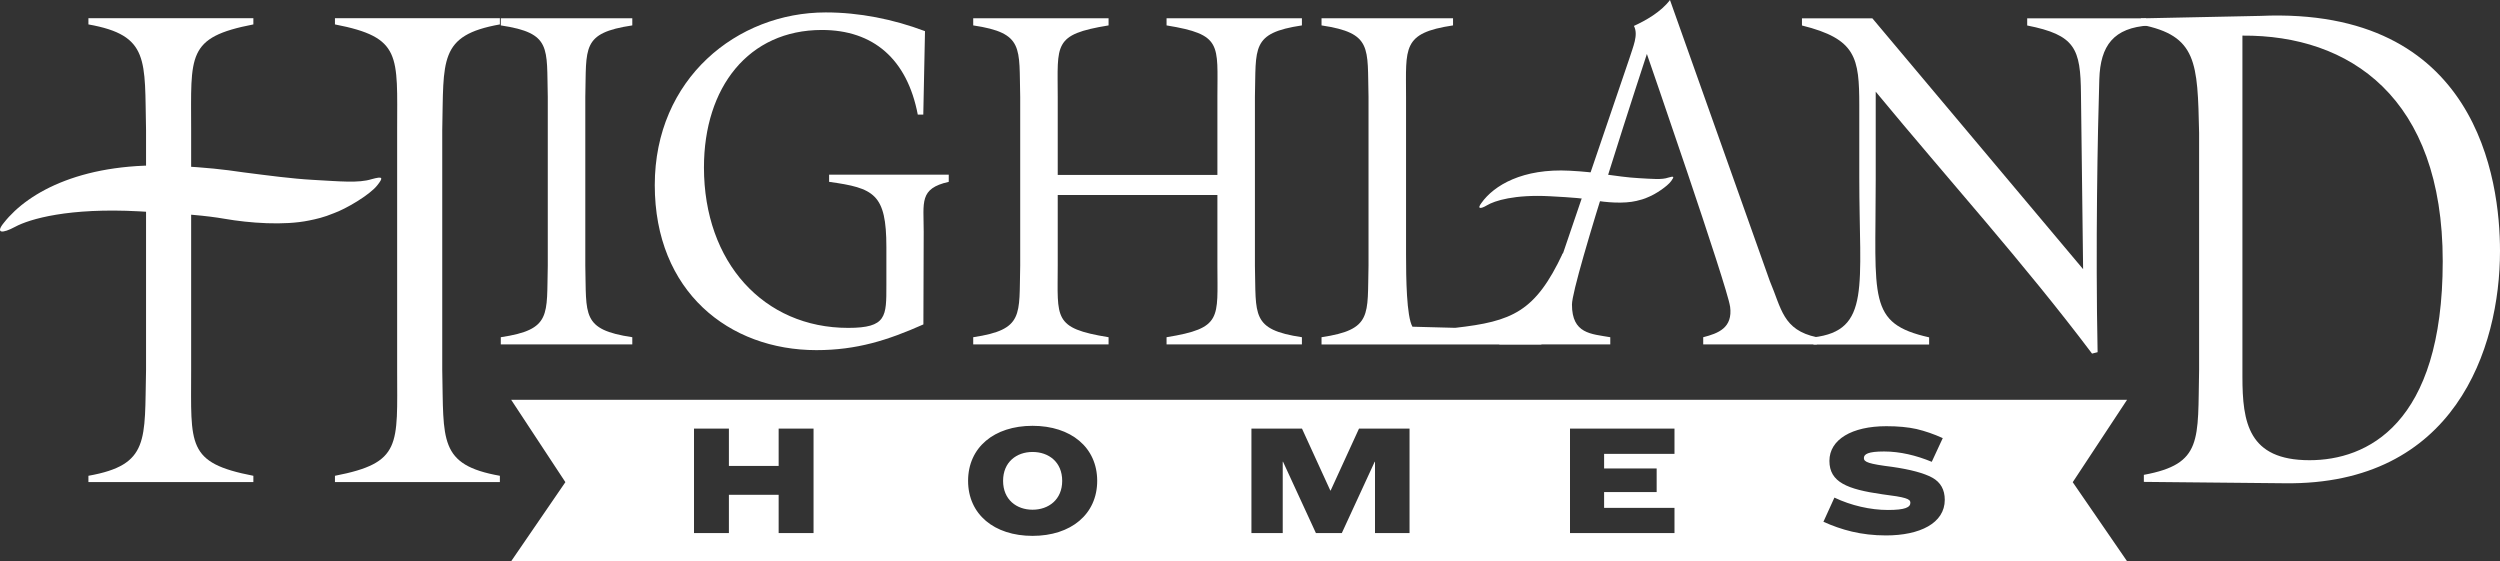 <svg xmlns="http://www.w3.org/2000/svg" width="98" height="22" viewBox="0 0 98 22" fill="none">
    <rect x="0" y="0" width="98" height="22" fill="#333333" stroke="none"/>
    <g clip-path="url(#clip0_2229_242)">
        <path
            d="M40.476 17.717C39.851 17.717 39.321 18.11 39.321 18.849C39.321 19.588 39.851 19.981 40.476 19.981C41.101 19.981 41.638 19.588 41.638 18.849C41.638 18.11 41.108 17.717 40.476 17.717Z"
            fill="white" />
        <path
            d="M20.038 15.672L22.163 18.9L20.038 22H83.381L81.251 18.902L83.381 15.672H20.038ZM31.891 20.897H30.523V19.397H28.573V20.897H27.205V16.801H28.573V18.265H30.523V16.801H31.891V20.897ZM40.476 21.006C38.969 21.006 37.949 20.158 37.949 18.849C37.949 17.54 38.969 16.692 40.476 16.692C41.983 16.692 43.01 17.54 43.01 18.849C43.01 20.158 41.983 21.006 40.476 21.006ZM55.256 20.897H53.9V18.1H53.888L52.599 20.897H51.584L50.295 18.1H50.283V20.897H49.056V16.801H51.038L52.149 19.23H52.161L53.273 16.801H55.254V20.897H55.256ZM65.64 17.792H62.881V18.364H64.941V19.288H62.881V19.908H65.64V20.897H61.544V16.801H65.64V17.79V17.792ZM73.933 20.989C72.942 20.989 72.182 20.769 71.478 20.454L71.909 19.506C72.565 19.819 73.325 19.991 74.005 19.991C74.685 19.991 74.887 19.887 74.887 19.707C74.887 19.554 74.704 19.491 73.78 19.375C72.412 19.179 71.713 18.902 71.713 18.066C71.713 17.23 72.594 16.707 73.943 16.707C74.398 16.707 74.793 16.743 75.129 16.818C75.464 16.898 75.804 17.014 76.156 17.174L75.725 18.103C75.117 17.851 74.479 17.698 73.854 17.698C73.229 17.698 73.064 17.802 73.064 17.957C73.064 18.112 73.246 18.185 74.175 18.301C74.898 18.406 75.421 18.546 75.749 18.726C76.07 18.905 76.235 19.193 76.235 19.593C76.235 20.509 75.258 20.989 73.931 20.989H73.933Z"
            fill="white" />
        <path
            d="M22.944 10.417C22.994 12.354 22.779 12.918 24.786 13.219V13.5H19.631V13.219C21.638 12.918 21.423 12.354 21.473 10.417V3.798C21.423 1.861 21.638 1.297 19.631 0.996V0.715H24.786V0.996C22.779 1.297 22.994 1.861 22.944 3.798V10.417Z"
            fill="white" />
        <path
            d="M41.463 10.417C41.463 12.485 41.264 12.863 43.456 13.219V13.5H38.15V13.219C40.157 12.918 39.942 12.354 39.992 10.417V3.798C39.942 1.861 40.157 1.297 38.15 0.996V0.715H43.456V0.996C41.264 1.353 41.463 1.731 41.463 3.798V6.857H47.722V3.798C47.722 1.731 47.921 1.353 45.729 0.996V0.715H51.035V0.996C49.028 1.297 49.243 1.861 49.193 3.798V10.417C49.243 12.354 49.028 12.918 51.035 13.219V13.5H45.729V13.219C47.921 12.863 47.722 12.485 47.722 10.417V7.644H41.463V10.417Z"
            fill="white" />
        <path
            d="M51.804 13.219C53.811 12.918 53.596 12.354 53.646 10.417V3.798C53.596 1.861 53.811 1.297 51.804 0.996V0.715H56.959V0.996C54.951 1.297 55.117 1.861 55.117 3.798V9.966C55.117 10.907 55.136 12.402 55.368 12.807L57.045 12.851C59.278 12.598 60.183 12.228 61.261 9.93L61.462 10.027L60.42 13.503H51.804V13.221V13.219Z"
            fill="white" />
        <path
            d="M67.82 12.017C67.933 12.855 67.35 13.069 66.766 13.219V13.5H71.219V13.219C69.88 12.938 69.835 12.089 69.377 11.018L65.463 0C65.111 0.47 64.502 0.81 64.05 1.016C64.234 1.372 64.016 1.825 63.865 2.312L60.931 10.926C60.411 12.392 60.262 12.768 58.773 13.219V13.5H63.123V13.219C62.37 13.088 61.621 13.088 61.621 11.939C61.621 11.038 64.558 2.116 64.558 2.116C64.558 2.116 67.712 11.232 67.818 12.014L67.82 12.017Z"
            fill="white" />
        <path
            d="M81.658 10.55L81.574 3.687C81.558 1.9 81.354 1.374 79.466 0.999V0.718H84.126L84.24 0.999C82.853 1.086 82.334 1.786 82.293 3.105C82.228 5.187 82.142 9.705 82.226 13.806L82.008 13.861C79.332 10.308 76.355 7.017 73.528 3.594V7.056C73.528 11.719 73.195 12.678 75.622 13.224V13.505H71.087V13.224C73.346 12.96 72.884 11.232 72.884 6.961V4.14C72.884 2.259 72.761 1.527 70.637 0.999V0.718H73.396L81.66 10.553L81.658 10.55Z"
            fill="white" />
        <path
            d="M7.493 14.504C7.493 17.451 7.301 18.142 9.932 18.651V18.898H3.466V18.651C5.876 18.221 5.663 17.262 5.725 14.504V5.104C5.665 2.346 5.879 1.386 3.466 0.957V0.713H9.932V0.957C7.299 1.466 7.493 2.157 7.493 5.104V14.504ZM15.568 5.104C15.568 2.157 15.76 1.466 13.13 0.957V0.713H19.595V0.957C17.185 1.386 17.398 2.346 17.336 5.104V14.504C17.396 17.262 17.183 18.221 19.595 18.651V18.898H13.13V18.651C15.76 18.142 15.568 17.451 15.568 14.504V5.104Z"
            fill="white" />
        <path
            d="M87.906 1.396C92.1 1.369 95.755 3.813 95.755 10.24C95.755 16.668 92.759 18.04 90.533 18.04C88.135 18.04 87.903 16.561 87.903 14.768V1.396H87.906ZM83.922 0.967C86.126 1.396 86.145 2.446 86.205 5.204V14.499C86.147 17.257 86.36 18.185 84.039 18.614V18.89L89.568 18.944C96.22 19.024 98 13.667 98 9.838C98 7.053 97.111 0.25 88.603 0.623L83.924 0.72V0.965L83.922 0.967Z"
            fill="white" />
        <path
            d="M36.209 9.084C36.209 7.918 36.027 7.392 37.191 7.128V6.847H32.501V7.128C34.264 7.373 34.746 7.598 34.746 9.685V11.178C34.746 12.4 34.763 12.853 33.249 12.853C29.938 12.853 27.595 10.286 27.595 6.563C27.595 3.422 29.342 1.175 32.218 1.175C34.231 1.175 35.56 2.312 35.977 4.493H36.193L36.26 1.221C35.012 0.751 33.682 0.487 32.369 0.487C28.894 0.487 25.667 3.083 25.667 7.256C25.667 11.43 28.578 13.725 32.003 13.725C33.581 13.725 34.796 13.34 36.197 12.717L36.209 9.084Z"
            fill="white" />
        <path
            d="M12.118 8.643C12.401 8.585 12.686 8.524 13.089 8.357C13.546 8.195 14.492 7.647 14.792 7.261C15.027 6.961 15.024 6.898 14.567 7.024C14.052 7.184 13.335 7.109 12.272 7.051C11.431 7.004 10.54 6.883 9.534 6.755C8.753 6.639 8.082 6.566 6.961 6.505C3.32 6.311 1.121 7.504 0.158 8.725C-0.199 9.157 0.091 9.162 0.589 8.893C1.167 8.58 2.702 8.136 5.45 8.284C7.244 8.381 8.082 8.451 8.806 8.577C9.771 8.745 11.136 8.847 12.118 8.643Z"
            fill="white" />
        <path
            d="M64.15 7.875C64.293 7.841 64.44 7.807 64.643 7.712C64.876 7.62 65.357 7.312 65.513 7.094C65.633 6.925 65.633 6.891 65.4 6.961C65.139 7.053 64.775 7.012 64.234 6.983C63.807 6.961 63.355 6.893 62.844 6.825C62.447 6.762 62.106 6.723 61.536 6.692C59.685 6.593 58.564 7.266 58.073 7.955C57.888 8.197 58.037 8.199 58.291 8.047C58.585 7.87 59.366 7.618 60.763 7.693C61.675 7.741 62.102 7.78 62.468 7.848C62.959 7.938 63.654 7.993 64.152 7.875H64.15Z"
            fill="white" />
    </g>
    <defs>
        <clipPath id="clip0_2229_242">
            <rect width="98" height="22" fill="white" />
        </clipPath>
    </defs>
</svg>